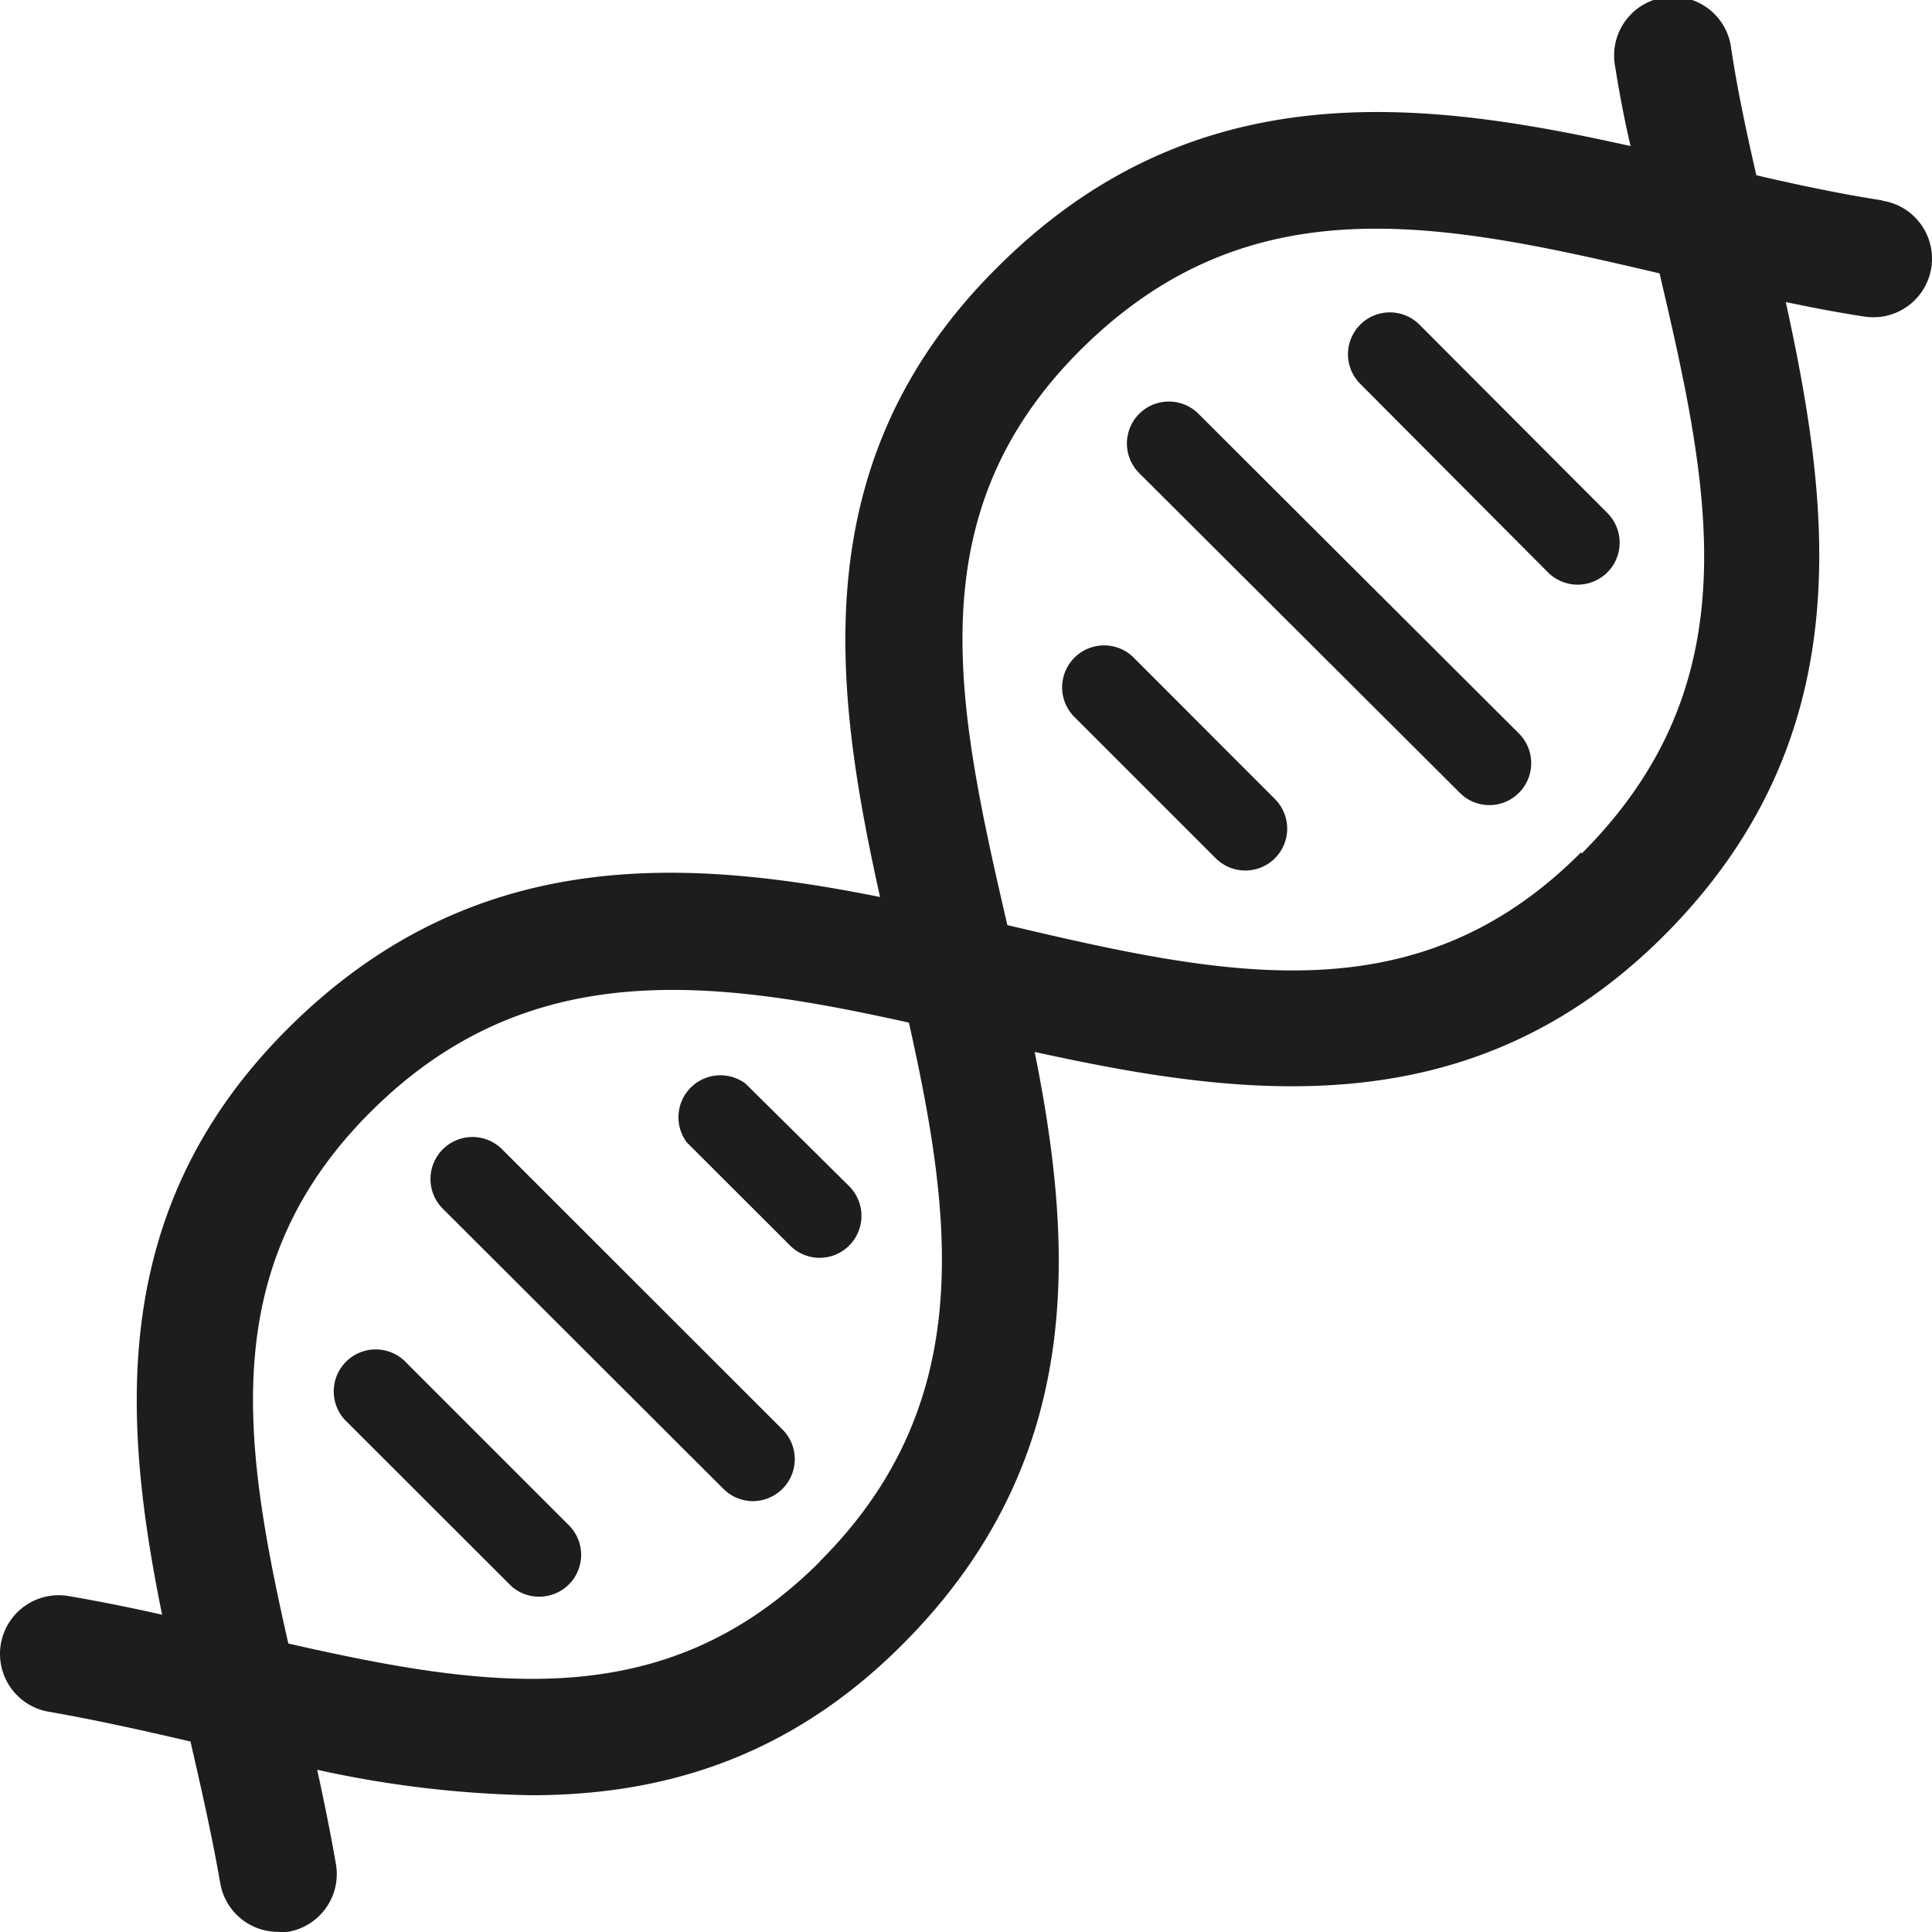<svg id="Ebene_1" data-name="Ebene 1" xmlns="http://www.w3.org/2000/svg" xmlns:xlink="http://www.w3.org/1999/xlink" viewBox="0 0 126.58 126.58"><defs><style>.cls-1{fill:none;}.cls-2{clip-path:url(#clip-path);}.cls-3{fill:#1d1d1b;}</style><clipPath id="clip-path"><rect class="cls-1" width="126.58" height="126.58"/></clipPath></defs><title>bb_4_saulen_Icons</title><g class="cls-2"><path class="cls-3" d="M74.19,43a2.75,2.75,0,0,0-3.88,3.89l9.34,9.34a2.74,2.74,0,0,0,3.88-3.88Zm29.39,12.85C92.82,66.65,80.36,64,66,60.61c-3.34-14.4-6-26.86,4.73-37.62,11.08-11.08,23.57-8.47,38-5.08,3.38,14.4,6,26.89-5.09,38M53.71,102.32c-10.06,10.05-21.6,8.36-34.82,5.36-3-13.21-4.69-24.76,5.37-34.81C34.59,62.54,46.69,64.15,59.55,67c2.87,12.86,4.49,25-5.84,35.3m69.61-89.17c-2.69-.42-5.48-1-8.25-1.65-.63-2.76-1.23-5.55-1.64-8.25a3.85,3.85,0,1,0-7.6,1.18c.27,1.72.6,3.44,1,5.16-13.71-3.06-28.64-4.93-41.54,8C52.63,30.18,54.62,45.1,57.66,58.77c-13-2.61-26.82-3.36-38.84,8.66C7.07,79.18,8,92.92,10.62,105.79c-2-.45-4.08-.87-6.13-1.22a3.84,3.84,0,0,0-1.29,7.58c3,.52,6.19,1.23,9.28,1.95.71,3.08,1.42,6.23,1.95,9.28a3.84,3.84,0,0,0,3.78,3.19,3.63,3.63,0,0,0,.65,0A3.84,3.84,0,0,0,22,122.08c-.35-2-.77-4.09-1.22-6.13a70.57,70.57,0,0,0,14,1.67c8.43,0,16.8-2.32,24.34-9.87,12-12,11.27-25.86,8.67-38.83,13.67,3,28.58,5,41.21-7.6,12.89-12.89,11-27.82,8-41.53,1.72.36,3.44.69,5.15.95a3.84,3.84,0,1,0,1.18-7.59M93,21.27a2.74,2.74,0,0,0-3.88,3.88L101.42,37.5a2.75,2.75,0,1,0,3.89-3.89ZM78.52,27.11A2.74,2.74,0,1,0,74.64,31l21,20.94a2.73,2.73,0,0,0,3.88,0,2.75,2.75,0,0,0,0-3.88ZM48.85,71A2.75,2.75,0,0,0,45,74.85l6.76,6.75a2.73,2.73,0,0,0,3.88,0,2.75,2.75,0,0,0,0-3.88ZM26.65,89.31a2.75,2.75,0,1,0-3.89,3.88l10.63,10.62a2.69,2.69,0,0,0,1.94.8,2.74,2.74,0,0,0,1.94-4.68Zm6.26-14A2.74,2.74,0,0,0,29,79.18L47.39,97.54a2.73,2.73,0,0,0,1.94.81,2.75,2.75,0,0,0,1.94-4.69Z"/></g></svg>